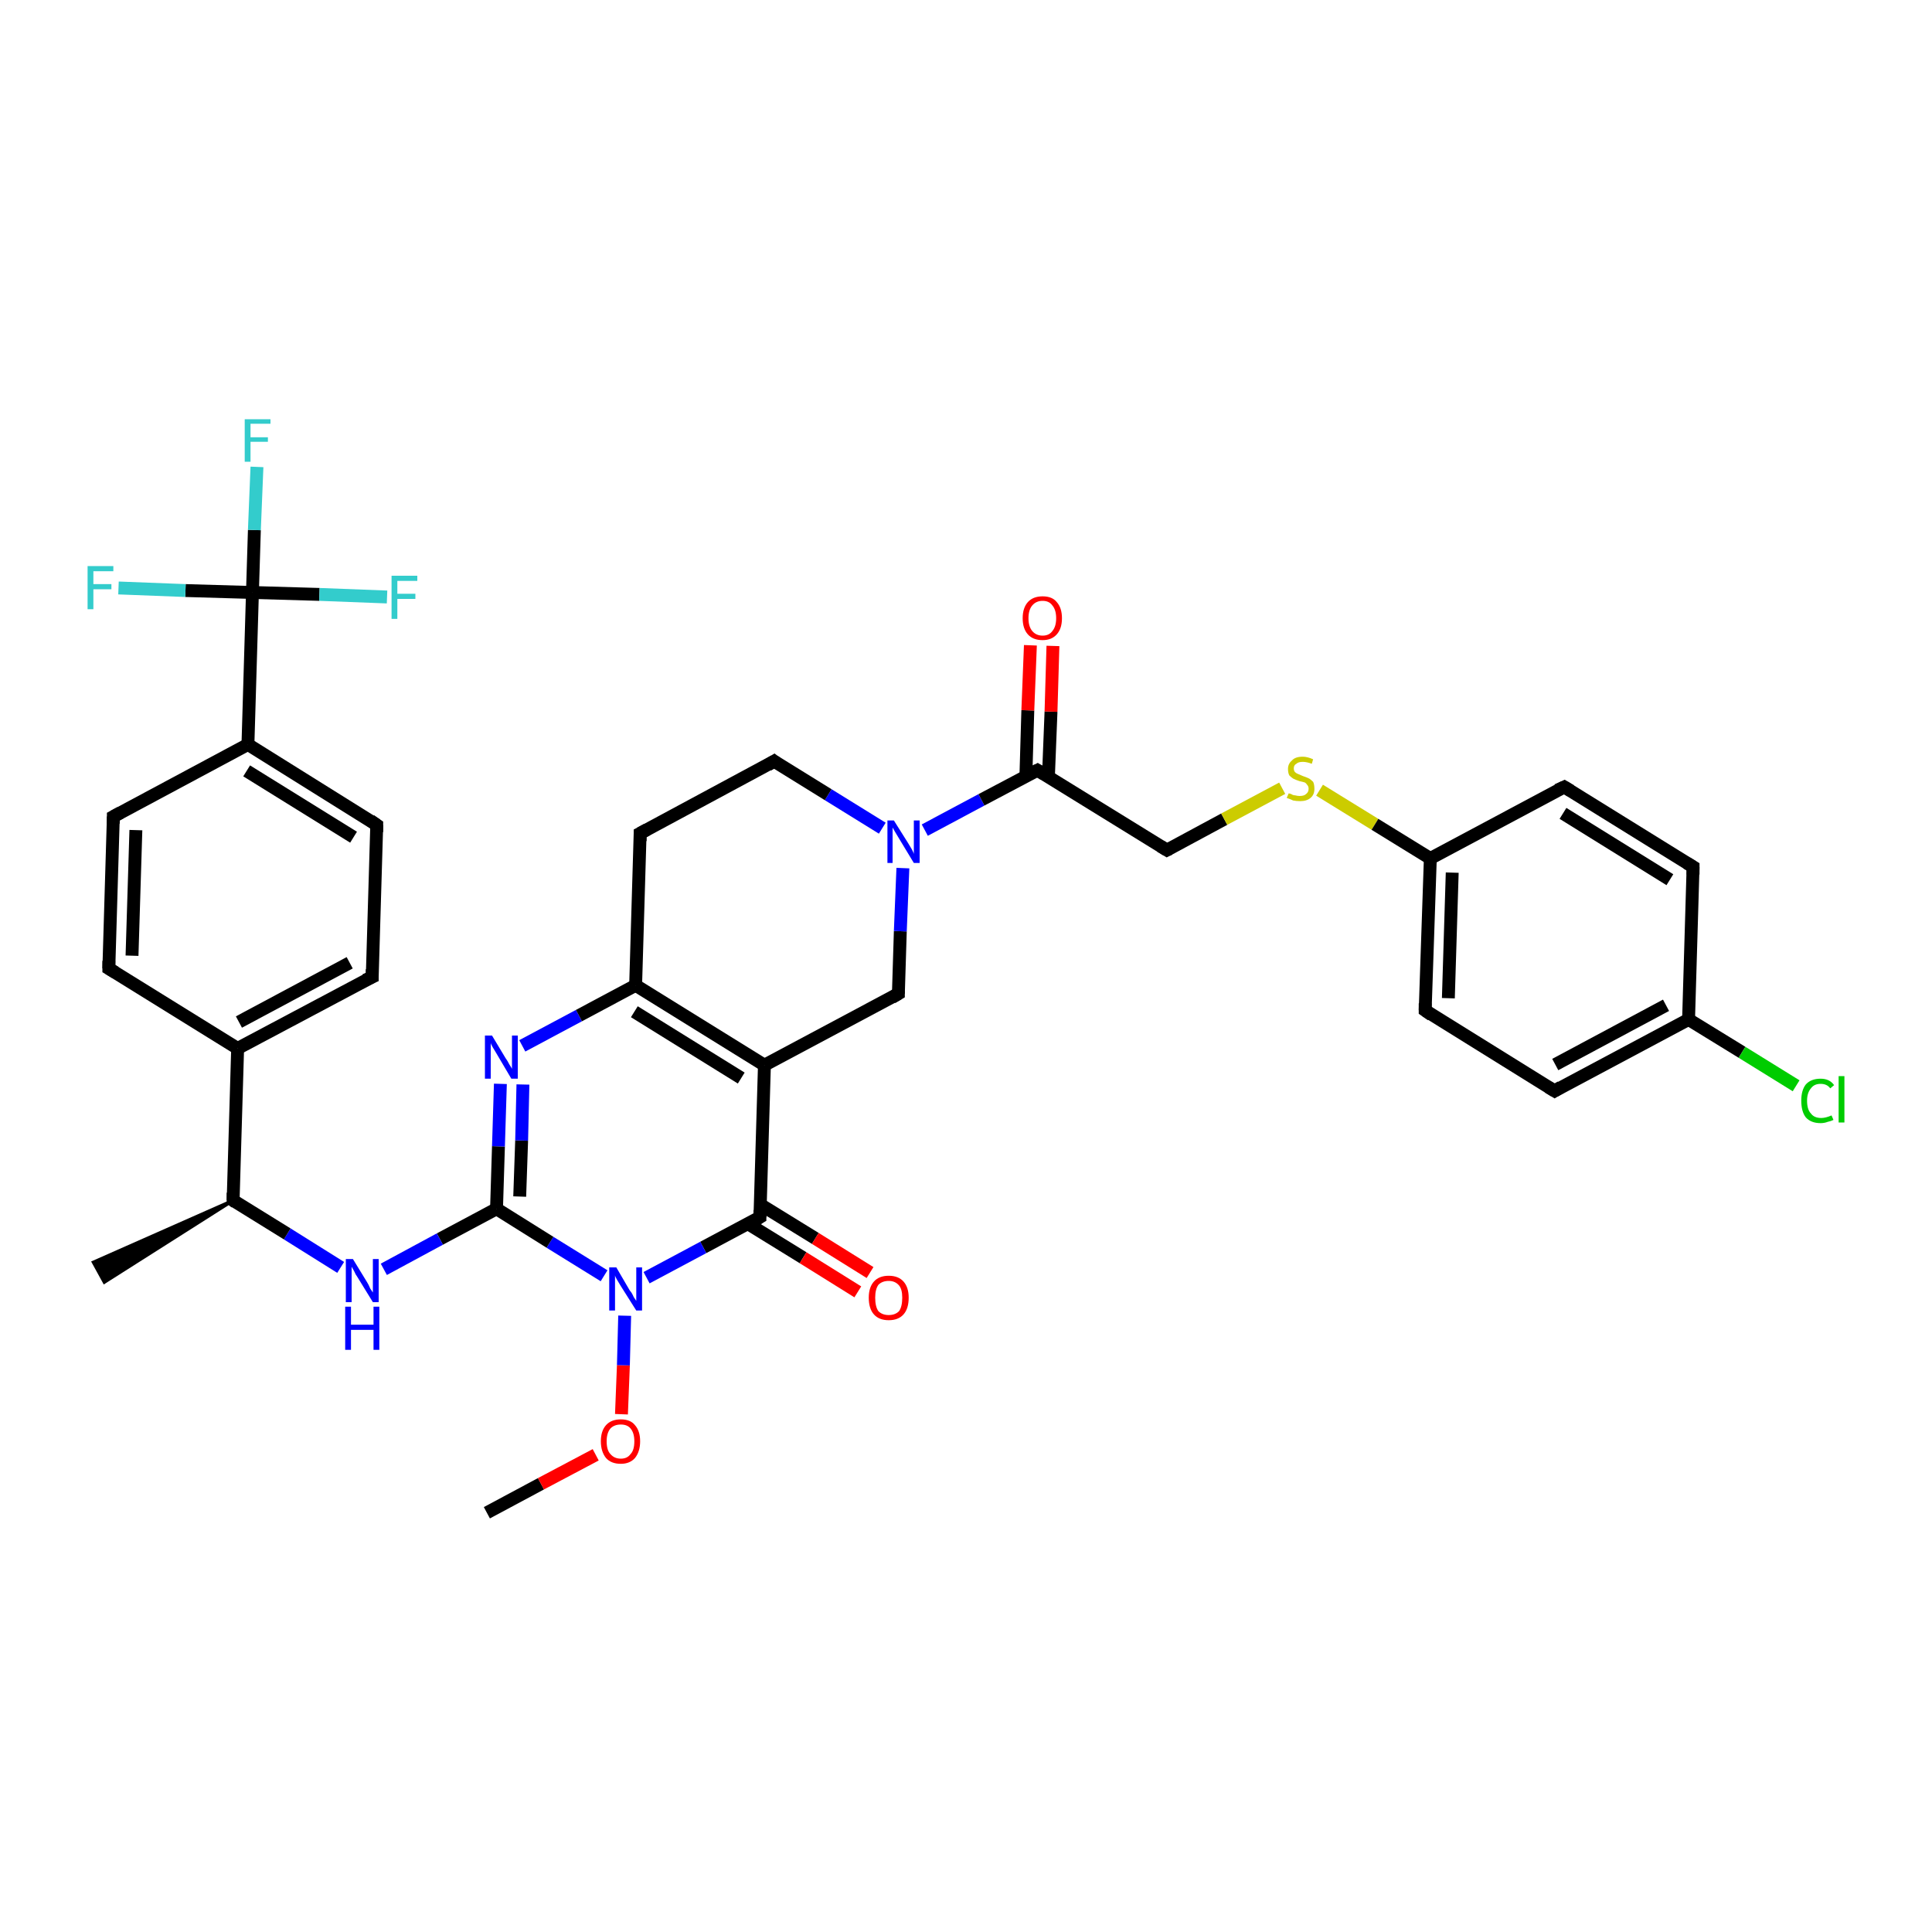 <?xml version='1.0' encoding='iso-8859-1'?>
<svg version='1.1' baseProfile='full'
              xmlns='http://www.w3.org/2000/svg'
                      xmlns:rdkit='http://www.rdkit.org/xml'
                      xmlns:xlink='http://www.w3.org/1999/xlink'
                  xml:space='preserve'
width='300px' height='300px' viewBox='0 0 300 300'>
<!-- END OF HEADER -->
<rect style='opacity:1.0;fill:#FFFFFF;stroke:none' width='300.0' height='300.0' x='0.0' y='0.0'> </rect>
<path class='bond-0 atom-0 atom-1' d='M 75.6,234.9 L 84.0,230.4' style='fill:none;fill-rule:evenodd;stroke:#000000;stroke-width:2.0px;stroke-linecap:butt;stroke-linejoin:miter;stroke-opacity:1' />
<path class='bond-0 atom-0 atom-1' d='M 84.0,230.4 L 92.5,225.9' style='fill:none;fill-rule:evenodd;stroke:#FF0000;stroke-width:2.0px;stroke-linecap:butt;stroke-linejoin:miter;stroke-opacity:1' />
<path class='bond-1 atom-1 atom-2' d='M 96.5,219.6 L 96.8,212.0' style='fill:none;fill-rule:evenodd;stroke:#FF0000;stroke-width:2.0px;stroke-linecap:butt;stroke-linejoin:miter;stroke-opacity:1' />
<path class='bond-1 atom-1 atom-2' d='M 96.8,212.0 L 97.0,204.3' style='fill:none;fill-rule:evenodd;stroke:#0000FF;stroke-width:2.0px;stroke-linecap:butt;stroke-linejoin:miter;stroke-opacity:1' />
<path class='bond-2 atom-2 atom-3' d='M 93.8,198.1 L 85.4,192.9' style='fill:none;fill-rule:evenodd;stroke:#0000FF;stroke-width:2.0px;stroke-linecap:butt;stroke-linejoin:miter;stroke-opacity:1' />
<path class='bond-2 atom-2 atom-3' d='M 85.4,192.9 L 77.1,187.7' style='fill:none;fill-rule:evenodd;stroke:#000000;stroke-width:2.0px;stroke-linecap:butt;stroke-linejoin:miter;stroke-opacity:1' />
<path class='bond-3 atom-3 atom-4' d='M 77.1,187.7 L 68.3,192.4' style='fill:none;fill-rule:evenodd;stroke:#000000;stroke-width:2.0px;stroke-linecap:butt;stroke-linejoin:miter;stroke-opacity:1' />
<path class='bond-3 atom-3 atom-4' d='M 68.3,192.4 L 59.6,197.1' style='fill:none;fill-rule:evenodd;stroke:#0000FF;stroke-width:2.0px;stroke-linecap:butt;stroke-linejoin:miter;stroke-opacity:1' />
<path class='bond-4 atom-4 atom-5' d='M 52.9,196.8 L 44.6,191.6' style='fill:none;fill-rule:evenodd;stroke:#0000FF;stroke-width:2.0px;stroke-linecap:butt;stroke-linejoin:miter;stroke-opacity:1' />
<path class='bond-4 atom-4 atom-5' d='M 44.6,191.6 L 36.2,186.4' style='fill:none;fill-rule:evenodd;stroke:#000000;stroke-width:2.0px;stroke-linecap:butt;stroke-linejoin:miter;stroke-opacity:1' />
<path class='bond-5 atom-5 atom-6' d='M 36.2,186.4 L 16.2,199.1 L 14.5,196.0 Z' style='fill:#000000;fill-rule:evenodd;fill-opacity:1;stroke:#000000;stroke-width:0.5px;stroke-linecap:butt;stroke-linejoin:miter;stroke-opacity:1;' />
<path class='bond-6 atom-5 atom-7' d='M 36.2,186.4 L 36.9,162.8' style='fill:none;fill-rule:evenodd;stroke:#000000;stroke-width:2.0px;stroke-linecap:butt;stroke-linejoin:miter;stroke-opacity:1' />
<path class='bond-7 atom-7 atom-8' d='M 36.9,162.8 L 57.8,151.7' style='fill:none;fill-rule:evenodd;stroke:#000000;stroke-width:2.0px;stroke-linecap:butt;stroke-linejoin:miter;stroke-opacity:1' />
<path class='bond-7 atom-7 atom-8' d='M 37.1,158.7 L 54.3,149.5' style='fill:none;fill-rule:evenodd;stroke:#000000;stroke-width:2.0px;stroke-linecap:butt;stroke-linejoin:miter;stroke-opacity:1' />
<path class='bond-8 atom-8 atom-9' d='M 57.8,151.7 L 58.5,128.1' style='fill:none;fill-rule:evenodd;stroke:#000000;stroke-width:2.0px;stroke-linecap:butt;stroke-linejoin:miter;stroke-opacity:1' />
<path class='bond-9 atom-9 atom-10' d='M 58.5,128.1 L 38.5,115.6' style='fill:none;fill-rule:evenodd;stroke:#000000;stroke-width:2.0px;stroke-linecap:butt;stroke-linejoin:miter;stroke-opacity:1' />
<path class='bond-9 atom-9 atom-10' d='M 54.9,130.0 L 38.3,119.7' style='fill:none;fill-rule:evenodd;stroke:#000000;stroke-width:2.0px;stroke-linecap:butt;stroke-linejoin:miter;stroke-opacity:1' />
<path class='bond-10 atom-10 atom-11' d='M 38.5,115.6 L 39.2,92.0' style='fill:none;fill-rule:evenodd;stroke:#000000;stroke-width:2.0px;stroke-linecap:butt;stroke-linejoin:miter;stroke-opacity:1' />
<path class='bond-11 atom-11 atom-12' d='M 39.2,92.0 L 39.5,82.3' style='fill:none;fill-rule:evenodd;stroke:#000000;stroke-width:2.0px;stroke-linecap:butt;stroke-linejoin:miter;stroke-opacity:1' />
<path class='bond-11 atom-11 atom-12' d='M 39.5,82.3 L 39.9,72.5' style='fill:none;fill-rule:evenodd;stroke:#33CCCC;stroke-width:2.0px;stroke-linecap:butt;stroke-linejoin:miter;stroke-opacity:1' />
<path class='bond-12 atom-11 atom-13' d='M 39.2,92.0 L 49.6,92.3' style='fill:none;fill-rule:evenodd;stroke:#000000;stroke-width:2.0px;stroke-linecap:butt;stroke-linejoin:miter;stroke-opacity:1' />
<path class='bond-12 atom-11 atom-13' d='M 49.6,92.3 L 60.1,92.7' style='fill:none;fill-rule:evenodd;stroke:#33CCCC;stroke-width:2.0px;stroke-linecap:butt;stroke-linejoin:miter;stroke-opacity:1' />
<path class='bond-13 atom-11 atom-14' d='M 39.2,92.0 L 28.8,91.7' style='fill:none;fill-rule:evenodd;stroke:#000000;stroke-width:2.0px;stroke-linecap:butt;stroke-linejoin:miter;stroke-opacity:1' />
<path class='bond-13 atom-11 atom-14' d='M 28.8,91.7 L 18.4,91.3' style='fill:none;fill-rule:evenodd;stroke:#33CCCC;stroke-width:2.0px;stroke-linecap:butt;stroke-linejoin:miter;stroke-opacity:1' />
<path class='bond-14 atom-10 atom-15' d='M 38.5,115.6 L 17.6,126.8' style='fill:none;fill-rule:evenodd;stroke:#000000;stroke-width:2.0px;stroke-linecap:butt;stroke-linejoin:miter;stroke-opacity:1' />
<path class='bond-15 atom-15 atom-16' d='M 17.6,126.8 L 16.9,150.4' style='fill:none;fill-rule:evenodd;stroke:#000000;stroke-width:2.0px;stroke-linecap:butt;stroke-linejoin:miter;stroke-opacity:1' />
<path class='bond-15 atom-15 atom-16' d='M 21.1,128.9 L 20.5,148.4' style='fill:none;fill-rule:evenodd;stroke:#000000;stroke-width:2.0px;stroke-linecap:butt;stroke-linejoin:miter;stroke-opacity:1' />
<path class='bond-16 atom-3 atom-17' d='M 77.1,187.7 L 77.4,178.0' style='fill:none;fill-rule:evenodd;stroke:#000000;stroke-width:2.0px;stroke-linecap:butt;stroke-linejoin:miter;stroke-opacity:1' />
<path class='bond-16 atom-3 atom-17' d='M 77.4,178.0 L 77.7,168.3' style='fill:none;fill-rule:evenodd;stroke:#0000FF;stroke-width:2.0px;stroke-linecap:butt;stroke-linejoin:miter;stroke-opacity:1' />
<path class='bond-16 atom-3 atom-17' d='M 80.7,185.8 L 81.0,177.1' style='fill:none;fill-rule:evenodd;stroke:#000000;stroke-width:2.0px;stroke-linecap:butt;stroke-linejoin:miter;stroke-opacity:1' />
<path class='bond-16 atom-3 atom-17' d='M 81.0,177.1 L 81.2,168.4' style='fill:none;fill-rule:evenodd;stroke:#0000FF;stroke-width:2.0px;stroke-linecap:butt;stroke-linejoin:miter;stroke-opacity:1' />
<path class='bond-17 atom-17 atom-18' d='M 81.1,162.4 L 89.9,157.7' style='fill:none;fill-rule:evenodd;stroke:#0000FF;stroke-width:2.0px;stroke-linecap:butt;stroke-linejoin:miter;stroke-opacity:1' />
<path class='bond-17 atom-17 atom-18' d='M 89.9,157.7 L 98.7,153.0' style='fill:none;fill-rule:evenodd;stroke:#000000;stroke-width:2.0px;stroke-linecap:butt;stroke-linejoin:miter;stroke-opacity:1' />
<path class='bond-18 atom-18 atom-19' d='M 98.7,153.0 L 118.7,165.4' style='fill:none;fill-rule:evenodd;stroke:#000000;stroke-width:2.0px;stroke-linecap:butt;stroke-linejoin:miter;stroke-opacity:1' />
<path class='bond-18 atom-18 atom-19' d='M 98.5,157.1 L 115.1,167.4' style='fill:none;fill-rule:evenodd;stroke:#000000;stroke-width:2.0px;stroke-linecap:butt;stroke-linejoin:miter;stroke-opacity:1' />
<path class='bond-19 atom-19 atom-20' d='M 118.7,165.4 L 118.0,189.0' style='fill:none;fill-rule:evenodd;stroke:#000000;stroke-width:2.0px;stroke-linecap:butt;stroke-linejoin:miter;stroke-opacity:1' />
<path class='bond-20 atom-20 atom-21' d='M 116.1,190.0 L 124.7,195.3' style='fill:none;fill-rule:evenodd;stroke:#000000;stroke-width:2.0px;stroke-linecap:butt;stroke-linejoin:miter;stroke-opacity:1' />
<path class='bond-20 atom-20 atom-21' d='M 124.7,195.3 L 133.2,200.6' style='fill:none;fill-rule:evenodd;stroke:#FF0000;stroke-width:2.0px;stroke-linecap:butt;stroke-linejoin:miter;stroke-opacity:1' />
<path class='bond-20 atom-20 atom-21' d='M 118.0,187.0 L 126.6,192.3' style='fill:none;fill-rule:evenodd;stroke:#000000;stroke-width:2.0px;stroke-linecap:butt;stroke-linejoin:miter;stroke-opacity:1' />
<path class='bond-20 atom-20 atom-21' d='M 126.6,192.3 L 135.1,197.6' style='fill:none;fill-rule:evenodd;stroke:#FF0000;stroke-width:2.0px;stroke-linecap:butt;stroke-linejoin:miter;stroke-opacity:1' />
<path class='bond-21 atom-19 atom-22' d='M 118.7,165.4 L 139.5,154.3' style='fill:none;fill-rule:evenodd;stroke:#000000;stroke-width:2.0px;stroke-linecap:butt;stroke-linejoin:miter;stroke-opacity:1' />
<path class='bond-22 atom-22 atom-23' d='M 139.5,154.3 L 139.8,144.6' style='fill:none;fill-rule:evenodd;stroke:#000000;stroke-width:2.0px;stroke-linecap:butt;stroke-linejoin:miter;stroke-opacity:1' />
<path class='bond-22 atom-22 atom-23' d='M 139.8,144.6 L 140.2,134.8' style='fill:none;fill-rule:evenodd;stroke:#0000FF;stroke-width:2.0px;stroke-linecap:butt;stroke-linejoin:miter;stroke-opacity:1' />
<path class='bond-23 atom-23 atom-24' d='M 143.6,128.9 L 152.4,124.2' style='fill:none;fill-rule:evenodd;stroke:#0000FF;stroke-width:2.0px;stroke-linecap:butt;stroke-linejoin:miter;stroke-opacity:1' />
<path class='bond-23 atom-23 atom-24' d='M 152.4,124.2 L 161.1,119.6' style='fill:none;fill-rule:evenodd;stroke:#000000;stroke-width:2.0px;stroke-linecap:butt;stroke-linejoin:miter;stroke-opacity:1' />
<path class='bond-24 atom-24 atom-25' d='M 162.8,120.6 L 163.2,110.5' style='fill:none;fill-rule:evenodd;stroke:#000000;stroke-width:2.0px;stroke-linecap:butt;stroke-linejoin:miter;stroke-opacity:1' />
<path class='bond-24 atom-24 atom-25' d='M 163.2,110.5 L 163.5,100.3' style='fill:none;fill-rule:evenodd;stroke:#FF0000;stroke-width:2.0px;stroke-linecap:butt;stroke-linejoin:miter;stroke-opacity:1' />
<path class='bond-24 atom-24 atom-25' d='M 159.3,120.5 L 159.6,110.3' style='fill:none;fill-rule:evenodd;stroke:#000000;stroke-width:2.0px;stroke-linecap:butt;stroke-linejoin:miter;stroke-opacity:1' />
<path class='bond-24 atom-24 atom-25' d='M 159.6,110.3 L 160.0,100.2' style='fill:none;fill-rule:evenodd;stroke:#FF0000;stroke-width:2.0px;stroke-linecap:butt;stroke-linejoin:miter;stroke-opacity:1' />
<path class='bond-25 atom-24 atom-26' d='M 161.1,119.6 L 181.2,132.0' style='fill:none;fill-rule:evenodd;stroke:#000000;stroke-width:2.0px;stroke-linecap:butt;stroke-linejoin:miter;stroke-opacity:1' />
<path class='bond-26 atom-26 atom-27' d='M 181.2,132.0 L 190.1,127.2' style='fill:none;fill-rule:evenodd;stroke:#000000;stroke-width:2.0px;stroke-linecap:butt;stroke-linejoin:miter;stroke-opacity:1' />
<path class='bond-26 atom-26 atom-27' d='M 190.1,127.2 L 199.1,122.4' style='fill:none;fill-rule:evenodd;stroke:#CCCC00;stroke-width:2.0px;stroke-linecap:butt;stroke-linejoin:miter;stroke-opacity:1' />
<path class='bond-27 atom-27 atom-28' d='M 204.9,122.7 L 213.5,128.0' style='fill:none;fill-rule:evenodd;stroke:#CCCC00;stroke-width:2.0px;stroke-linecap:butt;stroke-linejoin:miter;stroke-opacity:1' />
<path class='bond-27 atom-27 atom-28' d='M 213.5,128.0 L 222.1,133.3' style='fill:none;fill-rule:evenodd;stroke:#000000;stroke-width:2.0px;stroke-linecap:butt;stroke-linejoin:miter;stroke-opacity:1' />
<path class='bond-28 atom-28 atom-29' d='M 222.1,133.3 L 221.3,156.9' style='fill:none;fill-rule:evenodd;stroke:#000000;stroke-width:2.0px;stroke-linecap:butt;stroke-linejoin:miter;stroke-opacity:1' />
<path class='bond-28 atom-28 atom-29' d='M 225.5,135.5 L 224.9,155.0' style='fill:none;fill-rule:evenodd;stroke:#000000;stroke-width:2.0px;stroke-linecap:butt;stroke-linejoin:miter;stroke-opacity:1' />
<path class='bond-29 atom-29 atom-30' d='M 221.3,156.9 L 241.4,169.4' style='fill:none;fill-rule:evenodd;stroke:#000000;stroke-width:2.0px;stroke-linecap:butt;stroke-linejoin:miter;stroke-opacity:1' />
<path class='bond-30 atom-30 atom-31' d='M 241.4,169.4 L 262.2,158.3' style='fill:none;fill-rule:evenodd;stroke:#000000;stroke-width:2.0px;stroke-linecap:butt;stroke-linejoin:miter;stroke-opacity:1' />
<path class='bond-30 atom-30 atom-31' d='M 241.5,165.3 L 258.7,156.1' style='fill:none;fill-rule:evenodd;stroke:#000000;stroke-width:2.0px;stroke-linecap:butt;stroke-linejoin:miter;stroke-opacity:1' />
<path class='bond-31 atom-31 atom-32' d='M 262.2,158.3 L 270.5,163.4' style='fill:none;fill-rule:evenodd;stroke:#000000;stroke-width:2.0px;stroke-linecap:butt;stroke-linejoin:miter;stroke-opacity:1' />
<path class='bond-31 atom-31 atom-32' d='M 270.5,163.4 L 278.9,168.6' style='fill:none;fill-rule:evenodd;stroke:#00CC00;stroke-width:2.0px;stroke-linecap:butt;stroke-linejoin:miter;stroke-opacity:1' />
<path class='bond-32 atom-31 atom-33' d='M 262.2,158.3 L 262.9,134.6' style='fill:none;fill-rule:evenodd;stroke:#000000;stroke-width:2.0px;stroke-linecap:butt;stroke-linejoin:miter;stroke-opacity:1' />
<path class='bond-33 atom-33 atom-34' d='M 262.9,134.6 L 242.9,122.2' style='fill:none;fill-rule:evenodd;stroke:#000000;stroke-width:2.0px;stroke-linecap:butt;stroke-linejoin:miter;stroke-opacity:1' />
<path class='bond-33 atom-33 atom-34' d='M 259.3,136.6 L 242.7,126.3' style='fill:none;fill-rule:evenodd;stroke:#000000;stroke-width:2.0px;stroke-linecap:butt;stroke-linejoin:miter;stroke-opacity:1' />
<path class='bond-34 atom-23 atom-35' d='M 137.0,128.6 L 128.6,123.4' style='fill:none;fill-rule:evenodd;stroke:#0000FF;stroke-width:2.0px;stroke-linecap:butt;stroke-linejoin:miter;stroke-opacity:1' />
<path class='bond-34 atom-23 atom-35' d='M 128.6,123.4 L 120.2,118.2' style='fill:none;fill-rule:evenodd;stroke:#000000;stroke-width:2.0px;stroke-linecap:butt;stroke-linejoin:miter;stroke-opacity:1' />
<path class='bond-35 atom-35 atom-36' d='M 120.2,118.2 L 99.4,129.4' style='fill:none;fill-rule:evenodd;stroke:#000000;stroke-width:2.0px;stroke-linecap:butt;stroke-linejoin:miter;stroke-opacity:1' />
<path class='bond-36 atom-20 atom-2' d='M 118.0,189.0 L 109.2,193.7' style='fill:none;fill-rule:evenodd;stroke:#000000;stroke-width:2.0px;stroke-linecap:butt;stroke-linejoin:miter;stroke-opacity:1' />
<path class='bond-36 atom-20 atom-2' d='M 109.2,193.7 L 100.4,198.4' style='fill:none;fill-rule:evenodd;stroke:#0000FF;stroke-width:2.0px;stroke-linecap:butt;stroke-linejoin:miter;stroke-opacity:1' />
<path class='bond-37 atom-34 atom-28' d='M 242.9,122.2 L 222.1,133.3' style='fill:none;fill-rule:evenodd;stroke:#000000;stroke-width:2.0px;stroke-linecap:butt;stroke-linejoin:miter;stroke-opacity:1' />
<path class='bond-38 atom-16 atom-7' d='M 16.9,150.4 L 36.9,162.8' style='fill:none;fill-rule:evenodd;stroke:#000000;stroke-width:2.0px;stroke-linecap:butt;stroke-linejoin:miter;stroke-opacity:1' />
<path class='bond-39 atom-36 atom-18' d='M 99.4,129.4 L 98.7,153.0' style='fill:none;fill-rule:evenodd;stroke:#000000;stroke-width:2.0px;stroke-linecap:butt;stroke-linejoin:miter;stroke-opacity:1' />
<path d='M 36.6,186.7 L 36.2,186.4 L 36.2,185.2' style='fill:none;stroke:#000000;stroke-width:2.0px;stroke-linecap:butt;stroke-linejoin:miter;stroke-opacity:1;' />
<path d='M 56.7,152.2 L 57.8,151.7 L 57.8,150.5' style='fill:none;stroke:#000000;stroke-width:2.0px;stroke-linecap:butt;stroke-linejoin:miter;stroke-opacity:1;' />
<path d='M 58.5,129.2 L 58.5,128.1 L 57.5,127.4' style='fill:none;stroke:#000000;stroke-width:2.0px;stroke-linecap:butt;stroke-linejoin:miter;stroke-opacity:1;' />
<path d='M 18.7,126.2 L 17.6,126.8 L 17.6,127.9' style='fill:none;stroke:#000000;stroke-width:2.0px;stroke-linecap:butt;stroke-linejoin:miter;stroke-opacity:1;' />
<path d='M 16.9,149.2 L 16.9,150.4 L 17.9,151.0' style='fill:none;stroke:#000000;stroke-width:2.0px;stroke-linecap:butt;stroke-linejoin:miter;stroke-opacity:1;' />
<path d='M 118.0,187.9 L 118.0,189.0 L 117.5,189.3' style='fill:none;stroke:#000000;stroke-width:2.0px;stroke-linecap:butt;stroke-linejoin:miter;stroke-opacity:1;' />
<path d='M 138.5,154.9 L 139.5,154.3 L 139.5,153.8' style='fill:none;stroke:#000000;stroke-width:2.0px;stroke-linecap:butt;stroke-linejoin:miter;stroke-opacity:1;' />
<path d='M 160.7,119.8 L 161.1,119.6 L 162.1,120.2' style='fill:none;stroke:#000000;stroke-width:2.0px;stroke-linecap:butt;stroke-linejoin:miter;stroke-opacity:1;' />
<path d='M 180.2,131.4 L 181.2,132.0 L 181.6,131.8' style='fill:none;stroke:#000000;stroke-width:2.0px;stroke-linecap:butt;stroke-linejoin:miter;stroke-opacity:1;' />
<path d='M 221.3,155.8 L 221.3,156.9 L 222.3,157.6' style='fill:none;stroke:#000000;stroke-width:2.0px;stroke-linecap:butt;stroke-linejoin:miter;stroke-opacity:1;' />
<path d='M 240.4,168.8 L 241.4,169.4 L 242.4,168.8' style='fill:none;stroke:#000000;stroke-width:2.0px;stroke-linecap:butt;stroke-linejoin:miter;stroke-opacity:1;' />
<path d='M 262.9,135.8 L 262.9,134.6 L 261.9,134.0' style='fill:none;stroke:#000000;stroke-width:2.0px;stroke-linecap:butt;stroke-linejoin:miter;stroke-opacity:1;' />
<path d='M 243.9,122.8 L 242.9,122.2 L 241.8,122.7' style='fill:none;stroke:#000000;stroke-width:2.0px;stroke-linecap:butt;stroke-linejoin:miter;stroke-opacity:1;' />
<path d='M 120.6,118.5 L 120.2,118.2 L 119.2,118.8' style='fill:none;stroke:#000000;stroke-width:2.0px;stroke-linecap:butt;stroke-linejoin:miter;stroke-opacity:1;' />
<path d='M 100.5,128.8 L 99.4,129.4 L 99.4,130.6' style='fill:none;stroke:#000000;stroke-width:2.0px;stroke-linecap:butt;stroke-linejoin:miter;stroke-opacity:1;' />
<path class='atom-1' d='M 93.3 223.8
Q 93.3 222.2, 94.1 221.3
Q 94.9 220.4, 96.4 220.4
Q 97.9 220.4, 98.6 221.3
Q 99.4 222.2, 99.4 223.8
Q 99.4 225.4, 98.6 226.4
Q 97.8 227.3, 96.4 227.3
Q 94.9 227.3, 94.1 226.4
Q 93.3 225.4, 93.3 223.8
M 96.4 226.5
Q 97.4 226.5, 97.9 225.8
Q 98.5 225.2, 98.5 223.8
Q 98.5 222.5, 97.9 221.8
Q 97.4 221.2, 96.4 221.2
Q 95.4 221.2, 94.8 221.8
Q 94.2 222.5, 94.2 223.8
Q 94.2 225.2, 94.8 225.8
Q 95.4 226.5, 96.4 226.5
' fill='#FF0000'/>
<path class='atom-2' d='M 95.7 196.8
L 97.8 200.4
Q 98.1 200.7, 98.4 201.4
Q 98.8 202.0, 98.8 202.0
L 98.8 196.8
L 99.7 196.8
L 99.7 203.5
L 98.8 203.5
L 96.4 199.7
Q 96.1 199.2, 95.8 198.7
Q 95.5 198.2, 95.5 198.0
L 95.5 203.5
L 94.6 203.5
L 94.6 196.8
L 95.7 196.8
' fill='#0000FF'/>
<path class='atom-4' d='M 54.8 195.5
L 57.0 199.1
Q 57.2 199.4, 57.5 200.1
Q 57.9 200.7, 57.9 200.7
L 57.9 195.5
L 58.8 195.5
L 58.8 202.2
L 57.9 202.2
L 55.5 198.3
Q 55.2 197.9, 55.0 197.4
Q 54.7 196.9, 54.6 196.7
L 54.6 202.2
L 53.7 202.2
L 53.7 195.5
L 54.8 195.5
' fill='#0000FF'/>
<path class='atom-4' d='M 53.6 202.9
L 54.5 202.9
L 54.5 205.7
L 58.0 205.7
L 58.0 202.9
L 58.9 202.9
L 58.9 209.6
L 58.0 209.6
L 58.0 206.5
L 54.5 206.5
L 54.5 209.6
L 53.6 209.6
L 53.6 202.9
' fill='#0000FF'/>
<path class='atom-12' d='M 38.0 65.1
L 42.0 65.1
L 42.0 65.8
L 38.9 65.8
L 38.9 67.9
L 41.6 67.9
L 41.6 68.6
L 38.9 68.6
L 38.9 71.7
L 38.0 71.7
L 38.0 65.1
' fill='#33CCCC'/>
<path class='atom-13' d='M 60.8 89.4
L 64.8 89.4
L 64.8 90.2
L 61.7 90.2
L 61.7 92.2
L 64.5 92.2
L 64.5 93.0
L 61.7 93.0
L 61.7 96.1
L 60.8 96.1
L 60.8 89.4
' fill='#33CCCC'/>
<path class='atom-14' d='M 13.6 87.9
L 17.6 87.9
L 17.6 88.7
L 14.5 88.7
L 14.5 90.7
L 17.3 90.7
L 17.3 91.5
L 14.5 91.5
L 14.5 94.6
L 13.6 94.6
L 13.6 87.9
' fill='#33CCCC'/>
<path class='atom-17' d='M 76.4 160.8
L 78.5 164.3
Q 78.8 164.7, 79.1 165.3
Q 79.5 165.9, 79.5 166.0
L 79.5 160.8
L 80.4 160.8
L 80.4 167.5
L 79.4 167.5
L 77.1 163.6
Q 76.8 163.1, 76.5 162.6
Q 76.2 162.1, 76.2 161.9
L 76.2 167.5
L 75.3 167.5
L 75.3 160.8
L 76.4 160.8
' fill='#0000FF'/>
<path class='atom-21' d='M 134.9 201.5
Q 134.9 199.9, 135.7 199.0
Q 136.5 198.1, 138.0 198.1
Q 139.5 198.1, 140.3 199.0
Q 141.1 199.9, 141.1 201.5
Q 141.1 203.2, 140.3 204.1
Q 139.5 205.0, 138.0 205.0
Q 136.5 205.0, 135.7 204.1
Q 134.9 203.2, 134.9 201.5
M 138.0 204.2
Q 139.0 204.2, 139.6 203.6
Q 140.1 202.9, 140.1 201.5
Q 140.1 200.2, 139.6 199.6
Q 139.0 198.9, 138.0 198.9
Q 137.0 198.9, 136.4 199.5
Q 135.9 200.2, 135.9 201.5
Q 135.9 202.9, 136.4 203.6
Q 137.0 204.2, 138.0 204.2
' fill='#FF0000'/>
<path class='atom-23' d='M 138.8 127.4
L 141.0 130.9
Q 141.2 131.2, 141.6 131.9
Q 141.9 132.5, 141.9 132.6
L 141.9 127.4
L 142.8 127.4
L 142.8 134.0
L 141.9 134.0
L 139.6 130.2
Q 139.3 129.7, 139.0 129.2
Q 138.7 128.7, 138.6 128.5
L 138.6 134.0
L 137.8 134.0
L 137.8 127.4
L 138.8 127.4
' fill='#0000FF'/>
<path class='atom-25' d='M 158.8 96.0
Q 158.8 94.4, 159.6 93.5
Q 160.4 92.6, 161.9 92.6
Q 163.4 92.6, 164.1 93.5
Q 164.9 94.4, 164.9 96.0
Q 164.9 97.6, 164.1 98.5
Q 163.3 99.4, 161.9 99.4
Q 160.4 99.4, 159.6 98.5
Q 158.8 97.6, 158.8 96.0
M 161.9 98.7
Q 162.9 98.7, 163.4 98.0
Q 164.0 97.3, 164.0 96.0
Q 164.0 94.7, 163.4 94.0
Q 162.9 93.3, 161.9 93.3
Q 160.9 93.3, 160.3 94.0
Q 159.7 94.7, 159.7 96.0
Q 159.7 97.3, 160.3 98.0
Q 160.9 98.7, 161.9 98.7
' fill='#FF0000'/>
<path class='atom-27' d='M 200.1 123.2
Q 200.2 123.2, 200.5 123.3
Q 200.8 123.5, 201.1 123.5
Q 201.5 123.6, 201.8 123.6
Q 202.5 123.6, 202.8 123.3
Q 203.2 123.0, 203.2 122.5
Q 203.2 122.1, 203.0 121.9
Q 202.8 121.6, 202.6 121.5
Q 202.3 121.4, 201.8 121.3
Q 201.2 121.1, 200.8 120.9
Q 200.5 120.7, 200.2 120.4
Q 200.0 120.0, 200.0 119.4
Q 200.0 118.6, 200.6 118.1
Q 201.1 117.5, 202.3 117.5
Q 203.0 117.5, 203.9 117.9
L 203.7 118.6
Q 202.9 118.3, 202.3 118.3
Q 201.6 118.3, 201.3 118.6
Q 200.9 118.8, 200.9 119.3
Q 200.9 119.7, 201.1 119.9
Q 201.3 120.1, 201.6 120.2
Q 201.8 120.3, 202.3 120.5
Q 202.9 120.7, 203.3 120.9
Q 203.6 121.1, 203.9 121.4
Q 204.1 121.8, 204.1 122.5
Q 204.1 123.4, 203.5 123.9
Q 202.9 124.4, 201.9 124.4
Q 201.3 124.4, 200.8 124.3
Q 200.4 124.1, 199.8 123.9
L 200.1 123.2
' fill='#CCCC00'/>
<path class='atom-32' d='M 279.7 170.9
Q 279.7 169.3, 280.4 168.4
Q 281.2 167.5, 282.7 167.5
Q 284.1 167.5, 284.8 168.5
L 284.2 169.0
Q 283.7 168.3, 282.7 168.3
Q 281.7 168.3, 281.2 169.0
Q 280.6 169.7, 280.6 170.9
Q 280.6 172.3, 281.2 172.9
Q 281.7 173.6, 282.8 173.6
Q 283.5 173.6, 284.4 173.2
L 284.7 173.9
Q 284.3 174.1, 283.8 174.2
Q 283.3 174.4, 282.7 174.4
Q 281.2 174.4, 280.4 173.5
Q 279.7 172.6, 279.7 170.9
' fill='#00CC00'/>
<path class='atom-32' d='M 285.5 167.1
L 286.4 167.1
L 286.4 174.3
L 285.5 174.3
L 285.5 167.1
' fill='#00CC00'/>
</svg>

